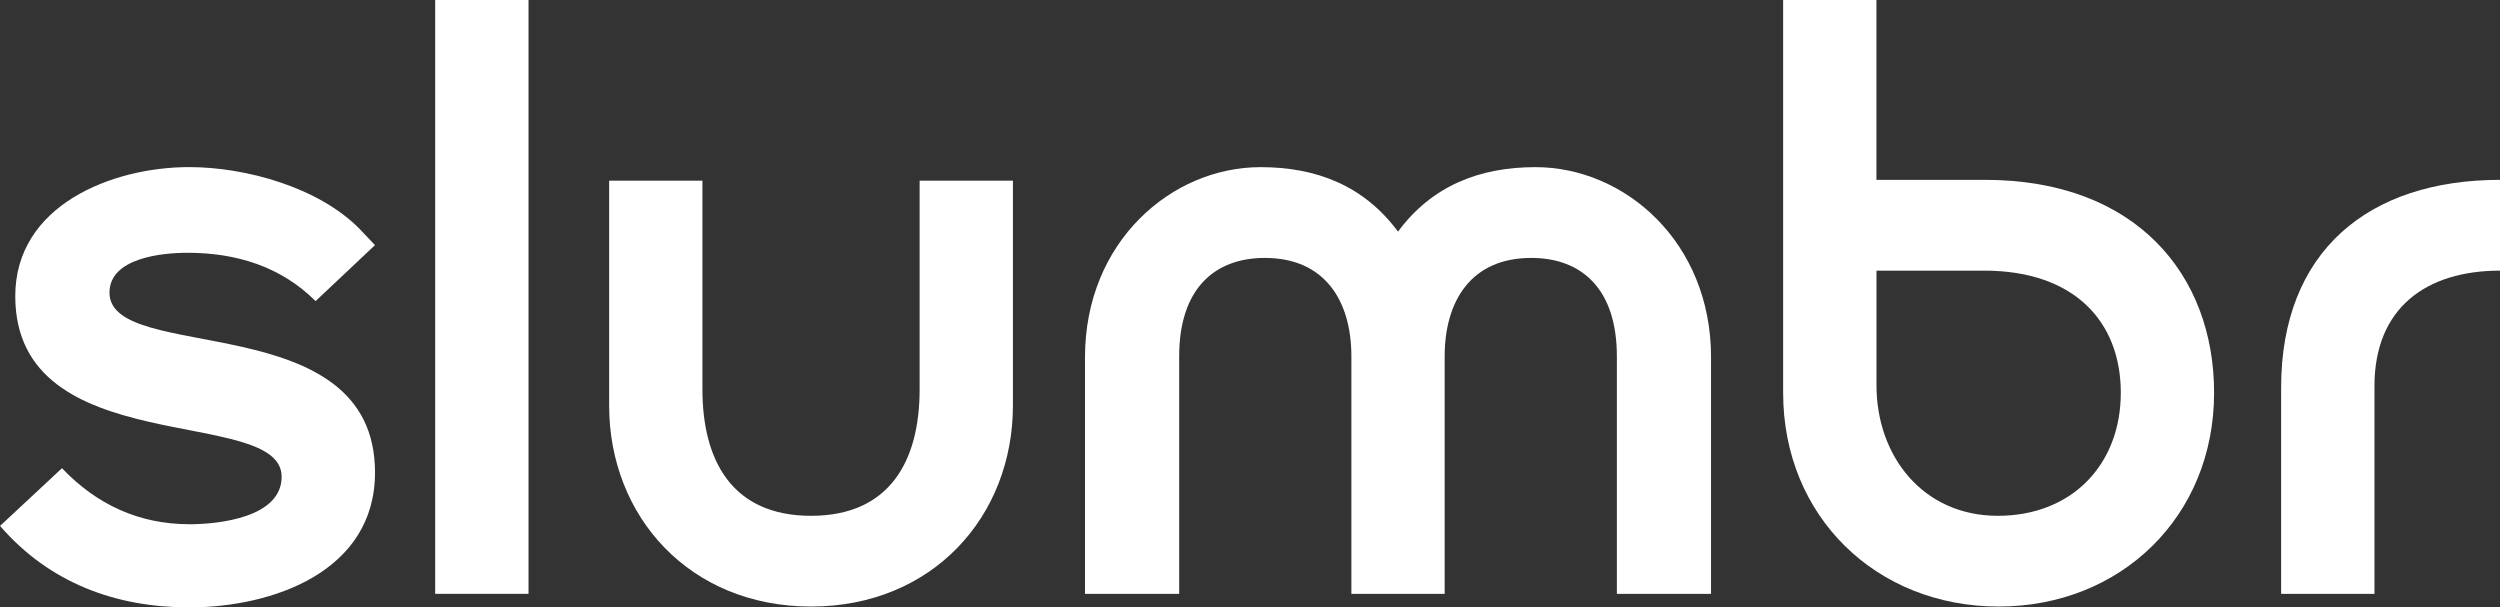 <svg viewBox="0 0 568.38 138.1" xmlns="http://www.w3.org/2000/svg" data-name="Layer 2" id="Layer_2">
  <rect x="0" y="0" width="568.38" height="138.1" fill="#333333" stroke="none"/>
  <defs>
    <style>
      .cls-1 {
        fill: #fff;
      }
    </style>
  </defs>
  <g data-name="Layer 1" id="Layer_1-2">
    <g>
      <path d="M43.01,119.19c6.75,0,21.02-1.54,21.02-10.8,0-16.39-60.56-3.28-60.56-41.08,0-20.64,21.99-29.32,39.54-29.32,12.92,0,29.51,4.63,38.77,14.08l3.47,3.66-13.5,12.73c-7.91-7.91-18.13-10.99-29.12-10.99-5.79,0-17.74,1.16-17.74,9.06,0,16.39,60.37,2.89,60.37,40.89,0,22.57-23.34,30.67-42.24,30.67-16.78,0-31.82-5.59-43.01-18.52l14.08-13.12c7.91,8.29,17.55,12.73,28.93,12.73Z" class="cls-1"></path>
      <path d="M98.94,0h21.22v135.01h-21.22V0Z" class="cls-1"></path>
      <path d="M138.48,41.08h21.22v47.45c0,16.2,6.75,28.74,24.69,28.74s24.69-12.54,24.69-28.74v-47.45h21.21v51.11c0,25.27-18.32,45.71-45.9,45.71s-45.9-20.44-45.9-45.71v-51.11Z" class="cls-1"></path>
      <path d="M307.24,135.01v-54c0-12.54-5.98-22.37-19.67-22.37-11.57,0-19.48,7.14-19.48,22.37v54h-21.41v-53.81c0-26.23,19.67-43.2,39.92-43.2,12.73,0,23.53,4.24,31.24,14.66,7.71-10.42,18.52-14.66,31.25-14.66,20.25,0,39.92,16.97,39.92,43.2v53.81h-21.41v-54c0-15.24-7.91-22.37-19.48-22.37-13.69,0-19.67,9.84-19.67,22.37v54h-21.22Z" class="cls-1"></path>
      <path d="M405.4,0h21.21v40.89h24.69c34.33,0,52.08,21.6,52.08,48.41,0,28.16-21.22,48.6-48.99,48.6s-48.99-20.44-48.99-48.6V0ZM426.62,61.53v26.04c0,16.2,10.61,29.7,27.58,29.7s27.97-11.77,27.97-27.97-10.61-27.77-31.05-27.77h-24.5Z" class="cls-1"></path>
      <path d="M518.62,88.14c0-31.05,19.87-47.25,49.76-47.25v20.64c-16.78,0-28.54,8.49-28.54,26.23v47.25h-21.22v-46.87Z" class="cls-1"></path>
    </g>
  </g>
</svg>